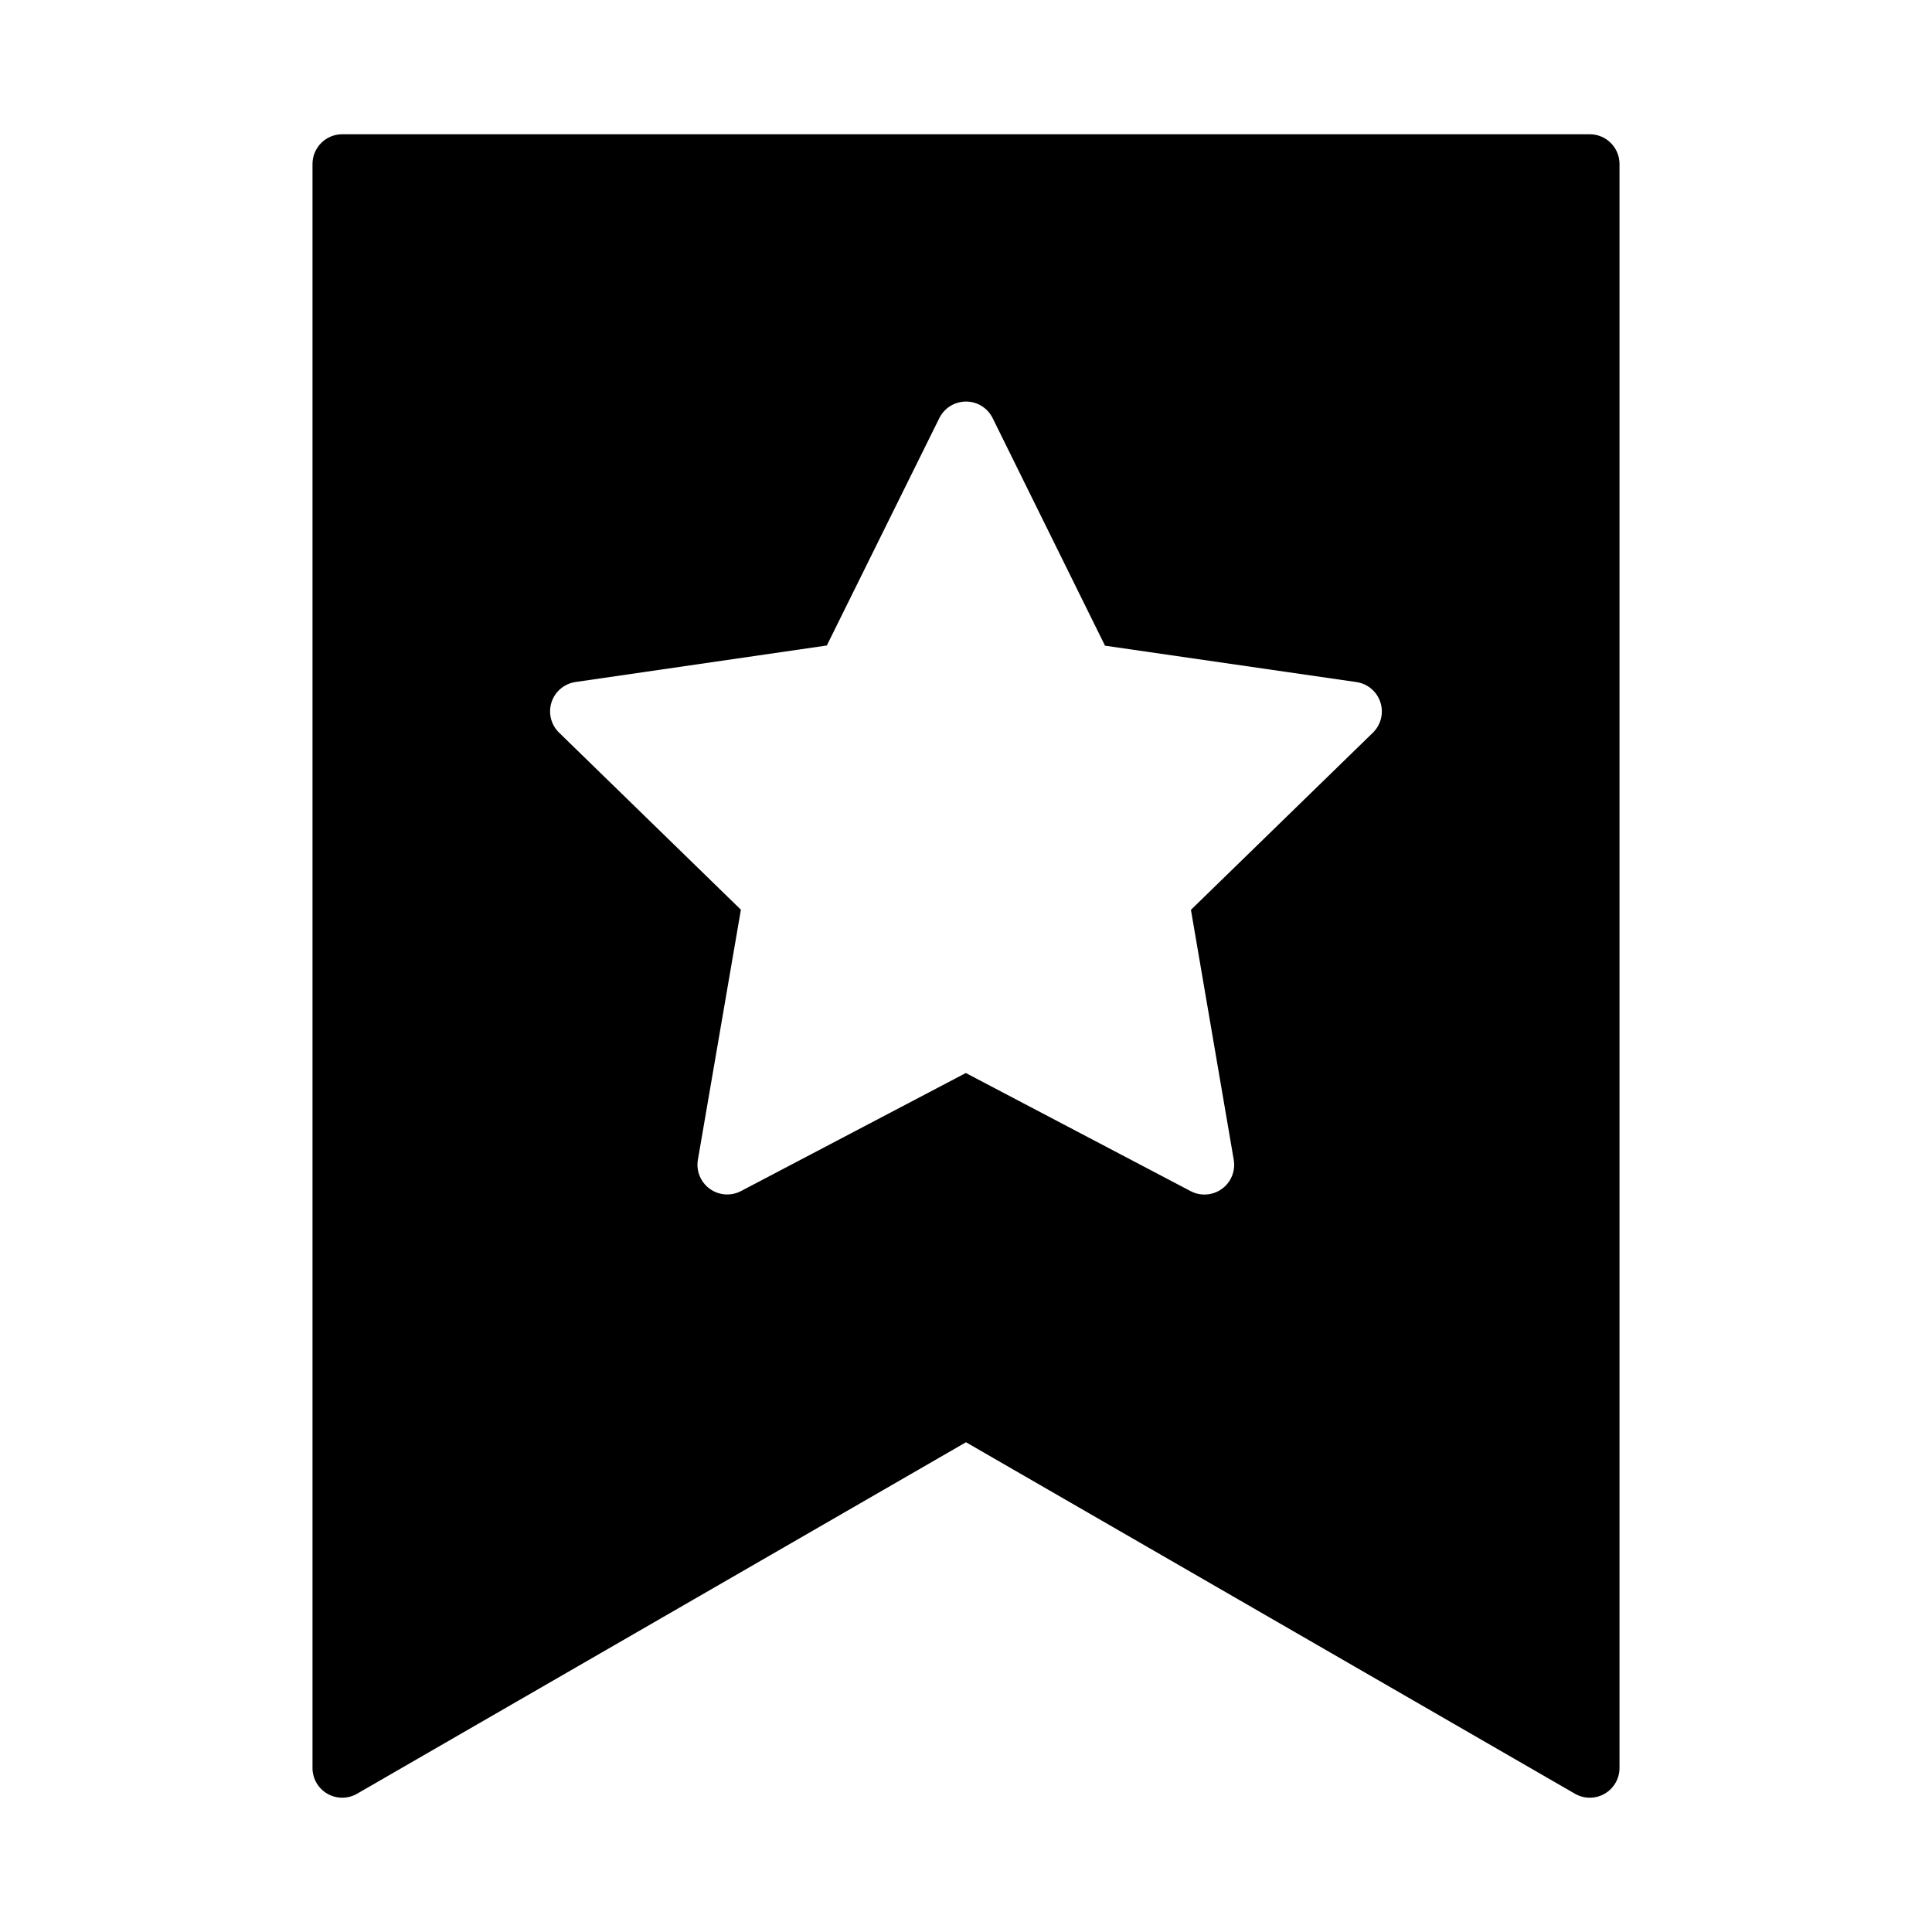 <?xml version="1.0" encoding="UTF-8"?>
<!-- The Best Svg Icon site in the world: iconSvg.co, Visit us! https://iconsvg.co -->
<svg fill="#000000" width="800px" height="800px" version="1.1" viewBox="144 144 512 512" xmlns="http://www.w3.org/2000/svg">
 <path d="m234.66 179.58c-4.324 0.02-7.824 3.519-7.844 7.84v425.15c0.012 2.805 1.516 5.391 3.941 6.789 2.43 1.398 5.422 1.402 7.852 0.008l161.39-93.156 161.39 93.156h0.004c2.43 1.395 5.422 1.391 7.852-0.008 2.426-1.398 3.93-3.984 3.941-6.789v-425.15c-0.02-4.32-3.519-7.82-7.844-7.84zm165.43 70.832c2.961 0.039 5.652 1.73 6.965 4.383l29.781 60.316 66.605 9.641c2.981 0.426 5.457 2.508 6.379 5.371 0.926 2.859 0.141 5.996-2.027 8.082l-48.184 46.91 11.348 66.25h-0.004c0.508 2.949-0.703 5.934-3.129 7.695-2.422 1.762-5.641 1.996-8.293 0.605l-59.578-31.305-59.562 31.273-0.004 0.004c-2.656 1.398-5.875 1.168-8.305-0.598-2.43-1.762-3.644-4.75-3.133-7.707l11.395-66.25-48.199-46.941h-0.004c-2.141-2.094-2.902-5.223-1.973-8.066 0.934-2.848 3.402-4.914 6.371-5.34l66.574-9.672 29.812-60.254c0.852-1.73 2.312-3.086 4.106-3.812 0.969-0.398 2.012-0.594 3.059-0.586z"/>
</svg>